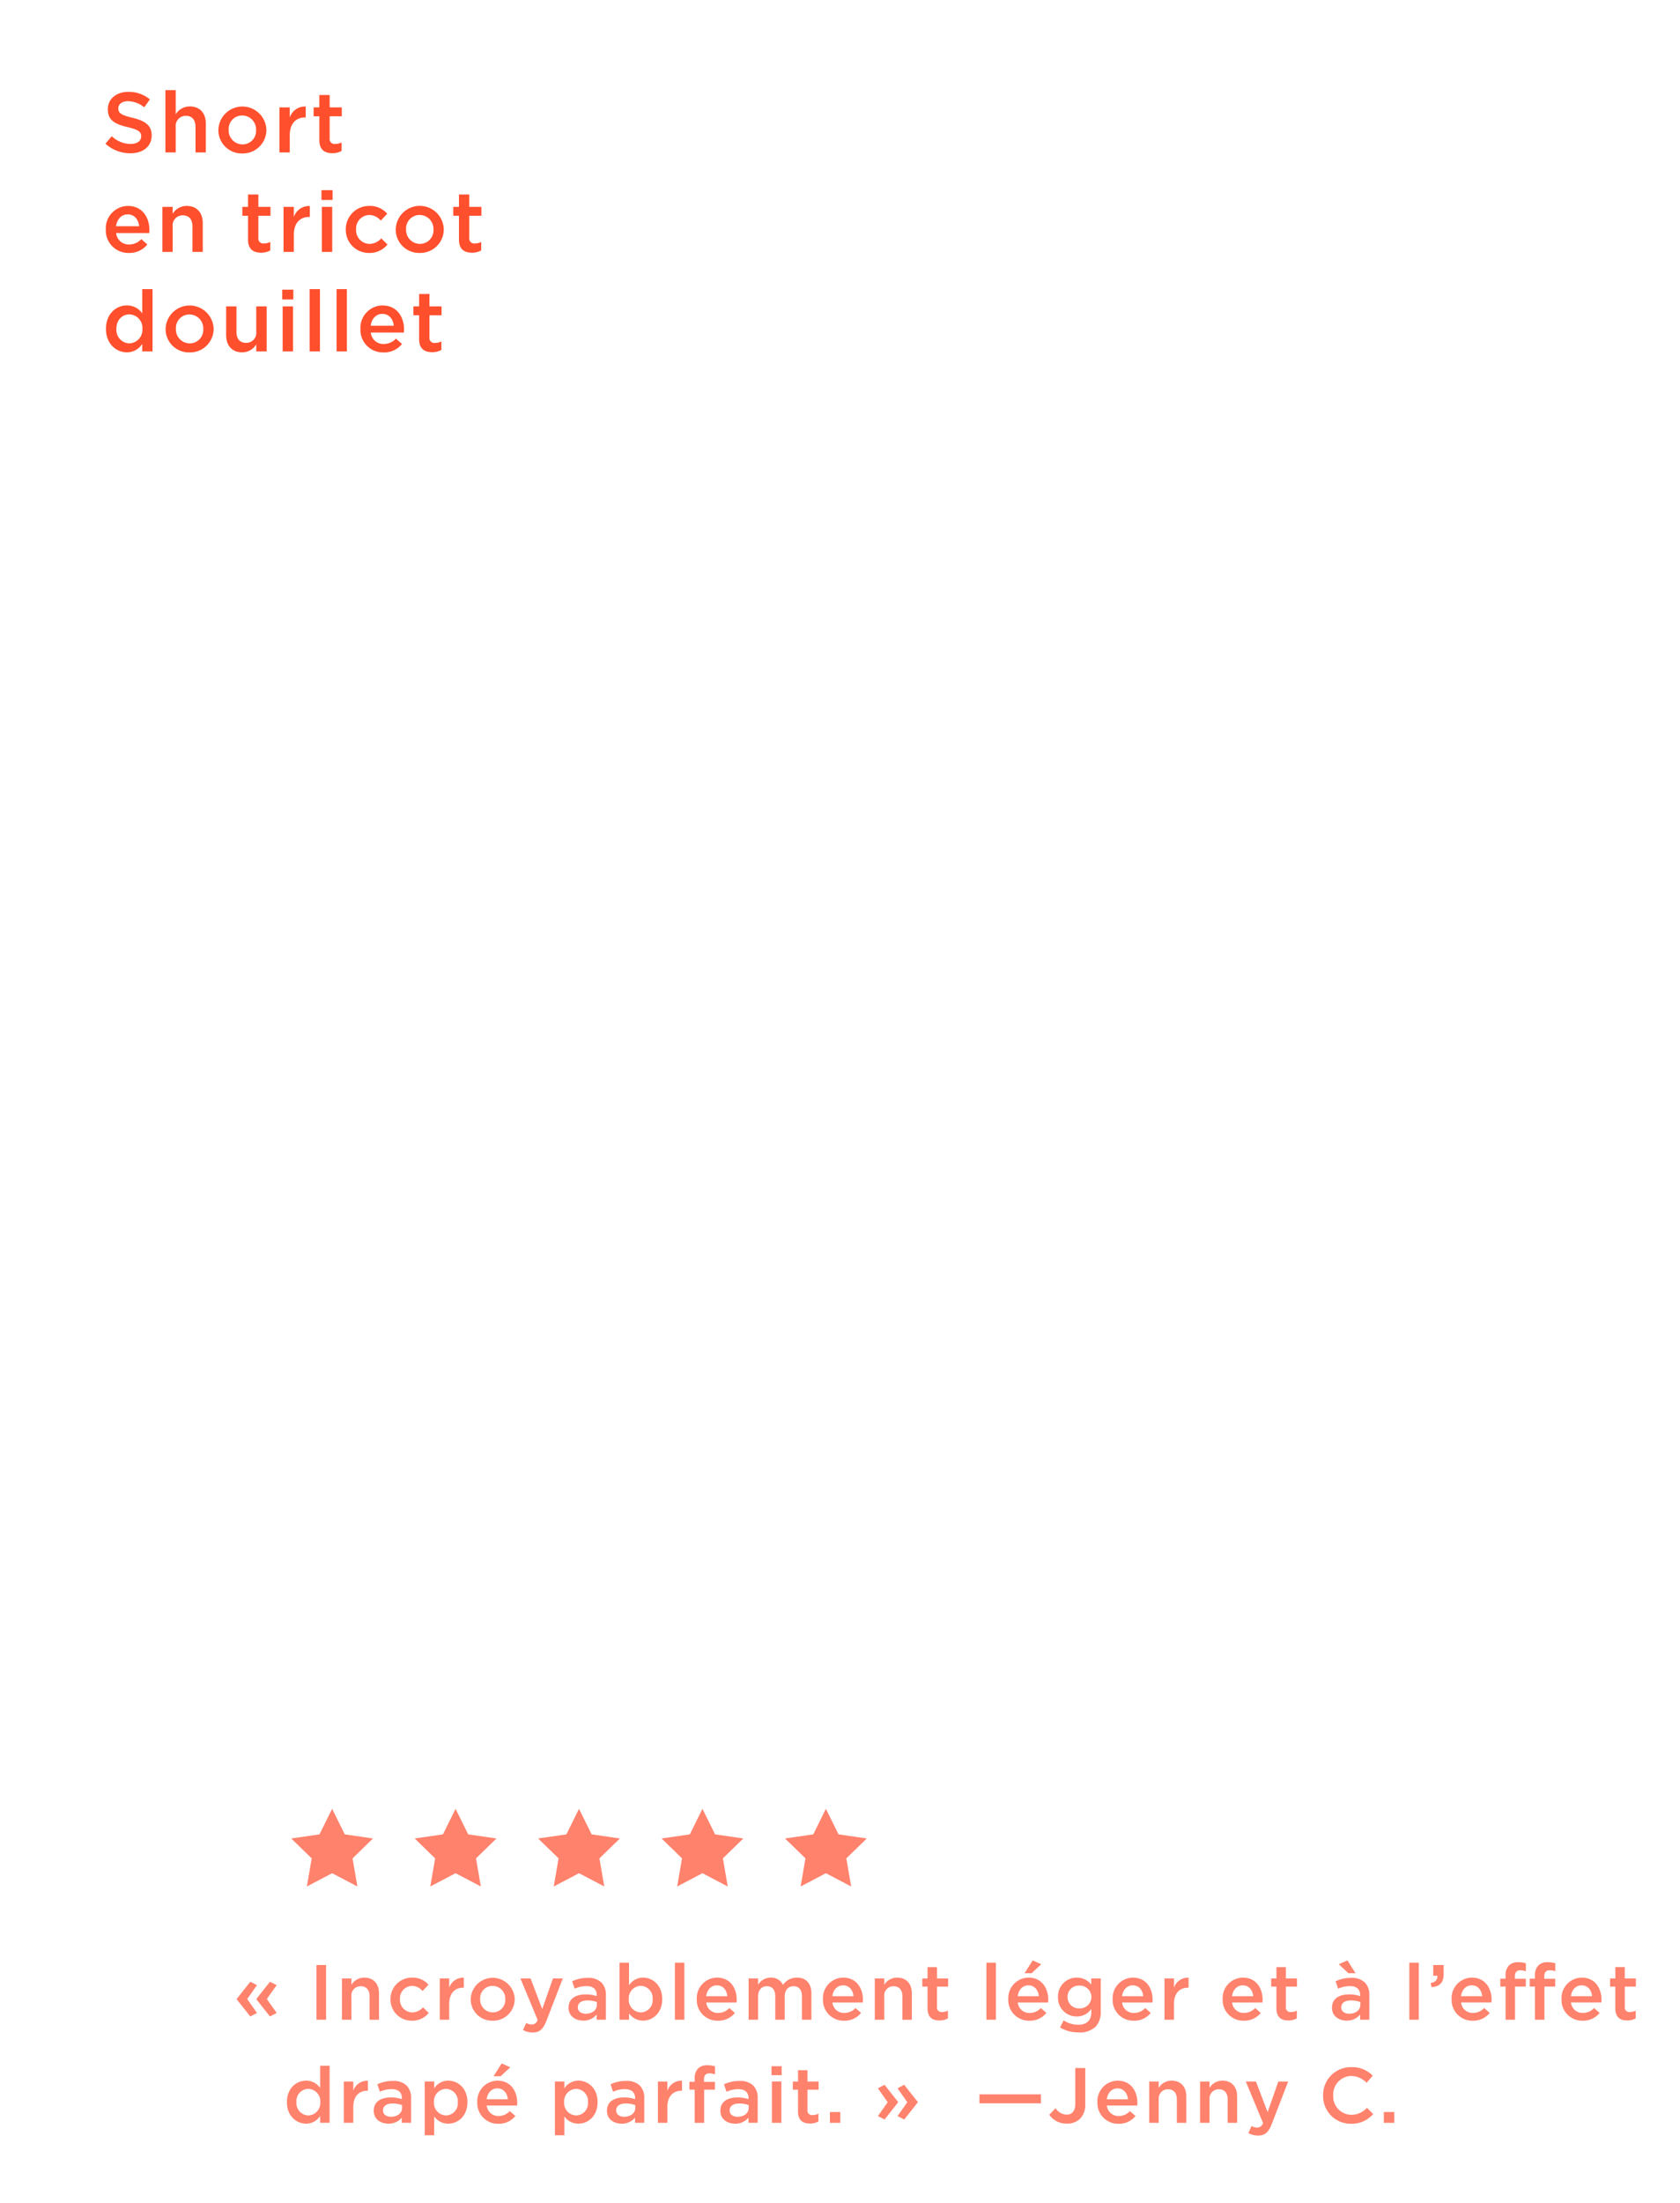 <svg id="_220215_21_M7120_ONLYLoungewearSingleISMRefresh_W_Site_ISM_473x620.SVG" data-name="220215_21_M7120_ONLYLoungewearSingleISMRefresh_W_Site_ISM_473x620.SVG" xmlns="http://www.w3.org/2000/svg" width="473" height="620" viewBox="0 0 473 620">
  <defs>
    <style>
      .cls-1 {
        fill: none;
      }

      .cls-2 {
        fill: #ff826d;
      }

      .cls-2, .cls-3 {
        fill-rule: evenodd;
      }

      .cls-3 {
        fill: #ff4f2d;
      }
    </style>
  </defs>
  <rect class="cls-1" width="473" height="620"/>
  <g id="COPY_-_OUTLINED" data-name="COPY - OUTLINED">
    <path id="_Incroyablement_léger_et_à_l_effet_drapé_parfait._Jenny_C." data-name="« Incroyablement léger et à l’effet drapé parfait. »  —Jenny C." class="cls-2" d="M76.007,567.512l1.893-.991-2.774-3.916,2.774-3.917-1.893-.946-3.786,4.8v0.176Zm-5.525,0,1.871-.991L69.6,562.605l2.752-3.917-1.871-.946-3.808,4.8v0.176ZM89.1,568.436h2.708v-15.4H89.1v15.4Zm7.175,0H98.94v-6.557A2.585,2.585,0,0,1,101.559,559c1.585,0,2.488,1.034,2.488,2.839v6.6h2.663v-7.415c0-2.685-1.519-4.445-4.138-4.445A4.214,4.214,0,0,0,98.94,558.6v-1.782H96.276v11.618Zm19.677,0.264a5.878,5.878,0,0,0,4.755-2.179l-1.607-1.584a4.068,4.068,0,0,1-3.015,1.43,3.516,3.516,0,0,1-3.478-3.718v-0.044a3.5,3.5,0,0,1,3.368-3.7,3.9,3.9,0,0,1,2.993,1.453l1.673-1.783a5.87,5.87,0,0,0-4.644-2,6,6,0,0,0-6.054,6.073v0.044A5.933,5.933,0,0,0,115.953,568.7Zm7.857-.264h2.664v-4.423c0-3.08,1.629-4.6,3.962-4.6h0.154V556.6a4.12,4.12,0,0,0-4.116,2.838v-2.618H123.81v11.618Zm14.88,0.264a6.076,6.076,0,0,0,6.229-6.051v-0.044a6.2,6.2,0,0,0-12.393.044v0.044A6.011,6.011,0,0,0,138.69,568.7Zm0.044-2.333a3.581,3.581,0,0,1-3.544-3.718v-0.044a3.488,3.488,0,0,1,3.5-3.7,3.592,3.592,0,0,1,3.566,3.741v0.044A3.486,3.486,0,0,1,138.734,566.367Zm13.932-.924-3.28-8.625h-2.862l4.843,11.64a1.7,1.7,0,0,1-1.651,1.32,3.282,3.282,0,0,1-1.563-.44l-0.9,1.98a5.489,5.489,0,0,0,2.751.7c1.871,0,2.906-.88,3.83-3.256l4.623-11.948h-2.773Zm11.533,3.235a4.723,4.723,0,0,0,3.786-1.7v1.453h2.6v-6.887a4.821,4.821,0,0,0-1.254-3.587,5.213,5.213,0,0,0-3.853-1.3,9.921,9.921,0,0,0-4.38.946l0.7,2.09a8.1,8.1,0,0,1,3.324-.726c1.871,0,2.884.88,2.884,2.531v0.286a9.717,9.717,0,0,0-3.126-.484c-2.84,0-4.8,1.232-4.8,3.74v0.044C160.082,567.424,162.019,568.678,164.2,568.678Zm0.748-1.937c-1.277,0-2.267-.638-2.267-1.76v-0.044c0-1.21,1.012-1.936,2.729-1.936a7.392,7.392,0,0,1,2.642.462v0.792C168.051,565.729,166.708,566.741,164.947,566.741Zm16.111,1.937c2.752,0,5.393-2.179,5.393-6.029v-0.044c0-3.873-2.663-6.029-5.393-6.029a4.652,4.652,0,0,0-3.962,2.178v-6.381h-2.664v16.063H177.1v-1.805A4.745,4.745,0,0,0,181.058,568.678Zm-0.638-2.311a3.5,3.5,0,0,1-3.39-3.718v-0.044a3.5,3.5,0,0,1,3.39-3.719,3.442,3.442,0,0,1,3.324,3.719v0.044A3.4,3.4,0,0,1,180.42,566.367Zm9.595,2.069h2.664V552.373h-2.664v16.063Zm12.128,0.264a5.879,5.879,0,0,0,4.755-2.179l-1.563-1.386a4.223,4.223,0,0,1-3.148,1.386,3.244,3.244,0,0,1-3.346-2.948h8.541c0.022-.264.044-0.506,0.044-0.748,0-3.345-1.871-6.249-5.569-6.249a5.767,5.767,0,0,0-5.679,6.051v0.044A5.8,5.8,0,0,0,202.143,568.7Zm-3.324-6.887c0.242-1.8,1.387-3.059,3.016-3.059,1.761,0,2.774,1.342,2.95,3.059h-5.966Zm11.951,6.623h2.663v-6.557c0-1.783,1.013-2.883,2.488-2.883s2.355,1.012,2.355,2.817v6.623h2.664v-6.557c0-1.871,1.034-2.883,2.487-2.883,1.5,0,2.356.99,2.356,2.839v6.6h2.663v-7.415c0-2.839-1.541-4.445-4.072-4.445a4.676,4.676,0,0,0-3.918,2.046,3.689,3.689,0,0,0-3.478-2.046,4.168,4.168,0,0,0-3.545,2v-1.76H210.77v11.618Zm26.9,0.264a5.876,5.876,0,0,0,4.754-2.179l-1.563-1.386a4.22,4.22,0,0,1-3.147,1.386,3.244,3.244,0,0,1-3.346-2.948h8.541c0.022-.264.044-0.506,0.044-0.748,0-3.345-1.871-6.249-5.57-6.249a5.767,5.767,0,0,0-5.679,6.051v0.044A5.8,5.8,0,0,0,237.667,568.7Zm-3.324-6.887c0.242-1.8,1.386-3.059,3.015-3.059,1.761,0,2.774,1.342,2.95,3.059h-5.965Zm11.95,6.623h2.664v-6.557A2.585,2.585,0,0,1,251.576,559c1.585,0,2.488,1.034,2.488,2.839v6.6h2.663v-7.415c0-2.685-1.518-4.445-4.138-4.445a4.213,4.213,0,0,0-3.632,2.024v-1.782h-2.664v11.618Zm18.2,0.2a4.607,4.607,0,0,0,2.4-.594v-2.179a3.579,3.579,0,0,1-1.651.4,1.268,1.268,0,0,1-1.431-1.452v-5.7h3.126v-2.288h-3.126v-3.19H261.15v3.19h-1.475v2.288h1.475v6.117C261.15,567.776,262.537,568.634,264.5,568.634Zm13.227-.2h2.663V552.373h-2.663v16.063Zm10.741-13.092h2l2.708-2.531-2.422-1.078Zm1.387,13.356a5.879,5.879,0,0,0,4.755-2.179l-1.563-1.386a4.223,4.223,0,0,1-3.148,1.386,3.244,3.244,0,0,1-3.346-2.948h8.541c0.022-.264.044-0.506,0.044-0.748,0-3.345-1.871-6.249-5.569-6.249a5.767,5.767,0,0,0-5.68,6.051v0.044A5.8,5.8,0,0,0,289.851,568.7Zm-3.324-6.887c0.242-1.8,1.387-3.059,3.016-3.059,1.761,0,2.773,1.342,2.949,3.059h-5.965ZM303.651,572a6.543,6.543,0,0,0,4.776-1.562,5.94,5.94,0,0,0,1.475-4.379v-9.241h-2.663v1.738a5.018,5.018,0,0,0-4.073-1.98,5.24,5.24,0,0,0-5.283,5.457v0.044a5.223,5.223,0,0,0,5.283,5.435,4.872,4.872,0,0,0,4.1-2.135v0.9c0,2.333-1.3,3.565-3.676,3.565a7.624,7.624,0,0,1-4.139-1.232l-0.99,2A10.013,10.013,0,0,0,303.651,572Zm0.22-6.755a3.165,3.165,0,0,1-3.3-3.19v-0.044a3.139,3.139,0,0,1,3.3-3.191,3.246,3.246,0,0,1,3.412,3.191v0.044A3.245,3.245,0,0,1,303.871,565.245Zm15.362,3.455a5.878,5.878,0,0,0,4.755-2.179l-1.563-1.386a4.221,4.221,0,0,1-3.148,1.386,3.245,3.245,0,0,1-3.346-2.948h8.541c0.022-.264.044-0.506,0.044-0.748,0-3.345-1.871-6.249-5.569-6.249a5.767,5.767,0,0,0-5.679,6.051v0.044A5.8,5.8,0,0,0,319.233,568.7Zm-3.324-6.887c0.243-1.8,1.387-3.059,3.016-3.059,1.761,0,2.774,1.342,2.95,3.059h-5.966Zm11.951,6.623h2.664v-4.423c0-3.08,1.629-4.6,3.962-4.6h0.154V556.6a4.12,4.12,0,0,0-4.116,2.838v-2.618H327.86v11.618ZM350.2,568.7a5.876,5.876,0,0,0,4.755-2.179l-1.563-1.386a4.221,4.221,0,0,1-3.148,1.386,3.245,3.245,0,0,1-3.346-2.948h8.541c0.022-.264.044-0.506,0.044-0.748,0-3.345-1.871-6.249-5.569-6.249a5.767,5.767,0,0,0-5.679,6.051v0.044A5.8,5.8,0,0,0,350.2,568.7Zm-3.324-6.887c0.243-1.8,1.387-3.059,3.016-3.059,1.761,0,2.774,1.342,2.95,3.059h-5.966Zm15.847,6.821a4.61,4.61,0,0,0,2.4-.594v-2.179a3.582,3.582,0,0,1-1.651.4,1.268,1.268,0,0,1-1.431-1.452v-5.7h3.126v-2.288h-3.126v-3.19h-2.663v3.19H357.9v2.288h1.475v6.117C359.378,567.776,360.764,568.634,362.723,568.634Zm16.419,0.044a4.725,4.725,0,0,0,3.787-1.7v1.453h2.6v-6.887a4.818,4.818,0,0,0-1.255-3.587,5.209,5.209,0,0,0-3.852-1.3,9.925,9.925,0,0,0-4.381.946l0.7,2.09a8.1,8.1,0,0,1,3.324-.726c1.871,0,2.884.88,2.884,2.531v0.286a9.722,9.722,0,0,0-3.126-.484c-2.84,0-4.8,1.232-4.8,3.74v0.044C375.026,567.424,376.963,568.678,379.142,568.678Zm0.749-1.937c-1.277,0-2.268-.638-2.268-1.76v-0.044c0-1.21,1.013-1.936,2.73-1.936a7.392,7.392,0,0,1,2.642.462v0.792C383,565.729,381.652,566.741,379.891,566.741Zm-0.242-11.4h2l-2.29-3.609-2.421,1.078Zm17.144,13.092h2.664V552.373h-2.664v16.063Zm6.273-9.176c2.223-.176,3.39-1.21,3.39-3.652v-2.575h-2.928v3.015h1.145c0.088,1.144-.551,1.826-1.893,2.068Zm11.6,9.44a5.879,5.879,0,0,0,4.755-2.179l-1.563-1.386a4.223,4.223,0,0,1-3.148,1.386,3.244,3.244,0,0,1-3.346-2.948h8.541c0.022-.264.044-0.506,0.044-0.748,0-3.345-1.871-6.249-5.569-6.249a5.767,5.767,0,0,0-5.68,6.051v0.044A5.8,5.8,0,0,0,414.666,568.7Zm-3.324-6.887c0.242-1.8,1.387-3.059,3.016-3.059,1.761,0,2.773,1.342,2.949,3.059h-5.965Zm20.822,6.623h2.663v-9.33h3.038v-2.2h-3.082v-0.638c0-1.21.529-1.76,1.541-1.76a4.678,4.678,0,0,1,1.563.286v-2.245a7.13,7.13,0,0,0-2.157-.308,3.523,3.523,0,0,0-2.62.924,3.93,3.93,0,0,0-.946,2.861v0.858h-1.475v2.222h1.475v9.33Zm-8.277,0h2.663v-9.33h3.038v-2.2h-3.082v-0.638c0-1.21.529-1.76,1.541-1.76a4.678,4.678,0,0,1,1.563.286v-2.245a7.125,7.125,0,0,0-2.157-.308,3.523,3.523,0,0,0-2.62.924,3.93,3.93,0,0,0-.946,2.861v0.858h-1.475v2.222h1.475v9.33Zm21.724,0.264a5.878,5.878,0,0,0,4.755-2.179l-1.563-1.386a4.221,4.221,0,0,1-3.148,1.386,3.245,3.245,0,0,1-3.346-2.948h8.541c0.022-.264.044-0.506,0.044-0.748,0-3.345-1.871-6.249-5.569-6.249a5.767,5.767,0,0,0-5.679,6.051v0.044A5.8,5.8,0,0,0,445.611,568.7Zm-3.324-6.887c0.243-1.8,1.387-3.059,3.016-3.059,1.761,0,2.774,1.342,2.95,3.059h-5.966Zm15.847,6.821a4.61,4.61,0,0,0,2.4-.594v-2.179a3.585,3.585,0,0,1-1.651.4,1.268,1.268,0,0,1-1.431-1.452v-5.7h3.126v-2.288h-3.126v-3.19h-2.664v3.19h-1.474v2.288h1.474v6.117C454.788,567.776,456.175,568.634,458.134,568.634ZM86.175,597.678a4.652,4.652,0,0,0,3.962-2.179v1.937H92.8V581.373H90.137v6.249a4.755,4.755,0,0,0-3.962-2.046c-2.774,0-5.393,2.178-5.393,6.029v0.044C80.782,595.5,83.445,597.678,86.175,597.678Zm0.638-2.311a3.457,3.457,0,0,1-3.346-3.718v-0.044a3.407,3.407,0,0,1,3.346-3.719,3.488,3.488,0,0,1,3.368,3.719v0.044A3.5,3.5,0,0,1,86.813,595.367Zm9.991,2.069h2.664v-4.423c0-3.08,1.629-4.6,3.963-4.6h0.154V585.6a4.121,4.121,0,0,0-4.117,2.838v-2.618H96.8v11.618Zm12.546,0.242a4.721,4.721,0,0,0,3.786-1.7v1.453h2.6v-6.887a4.822,4.822,0,0,0-1.255-3.587,5.21,5.21,0,0,0-3.852-1.3,9.922,9.922,0,0,0-4.381.946l0.7,2.09a8.1,8.1,0,0,1,3.324-.726c1.871,0,2.884.88,2.884,2.531v0.286a9.717,9.717,0,0,0-3.126-.484c-2.84,0-4.8,1.232-4.8,3.74v0.044C105.234,596.424,107.171,597.678,109.351,597.678Zm0.748-1.937c-1.277,0-2.267-.638-2.267-1.76v-0.044c0-1.21,1.012-1.936,2.729-1.936a7.387,7.387,0,0,1,2.642.462v0.792C113.2,594.729,111.86,595.741,110.1,595.741Zm9.486,5.215h2.663v-5.325a4.747,4.747,0,0,0,3.962,2.047c2.752,0,5.394-2.179,5.394-6.029v-0.044c0-3.873-2.664-6.029-5.394-6.029a4.653,4.653,0,0,0-3.962,2.178v-1.936h-2.663v15.138Zm5.987-5.589a3.5,3.5,0,0,1-3.39-3.718v-0.044a3.5,3.5,0,0,1,3.39-3.719,3.442,3.442,0,0,1,3.324,3.719v0.044A3.4,3.4,0,0,1,125.572,595.367Zm13.382-11.023h2l2.707-2.531-2.421-1.078ZM140.34,597.7a5.878,5.878,0,0,0,4.755-2.179l-1.563-1.386a4.221,4.221,0,0,1-3.148,1.386,3.245,3.245,0,0,1-3.346-2.948h8.541c0.022-.264.044-0.506,0.044-0.748,0-3.345-1.871-6.249-5.569-6.249a5.767,5.767,0,0,0-5.679,6.051v0.044A5.8,5.8,0,0,0,140.34,597.7Zm-3.324-6.887c0.243-1.8,1.387-3.059,3.016-3.059,1.761,0,2.774,1.342,2.95,3.059h-5.966Zm19.214,10.143h2.664v-5.325a4.745,4.745,0,0,0,3.962,2.047c2.752,0,5.393-2.179,5.393-6.029v-0.044c0-3.873-2.663-6.029-5.393-6.029a4.652,4.652,0,0,0-3.962,2.178v-1.936H156.23v15.138Zm5.988-5.589a3.5,3.5,0,0,1-3.39-3.718v-0.044a3.5,3.5,0,0,1,3.39-3.719,3.442,3.442,0,0,1,3.324,3.719v0.044A3.4,3.4,0,0,1,162.218,595.367Zm12.787,2.311a4.723,4.723,0,0,0,3.786-1.7v1.453h2.6v-6.887a4.821,4.821,0,0,0-1.254-3.587,5.213,5.213,0,0,0-3.853-1.3,9.921,9.921,0,0,0-4.38.946l0.7,2.09a8.1,8.1,0,0,1,3.324-.726c1.871,0,2.884.88,2.884,2.531v0.286a9.717,9.717,0,0,0-3.126-.484c-2.84,0-4.8,1.232-4.8,3.74v0.044C170.888,596.424,172.825,597.678,175.005,597.678Zm0.748-1.937c-1.277,0-2.267-.638-2.267-1.76v-0.044c0-1.21,1.012-1.936,2.729-1.936a7.392,7.392,0,0,1,2.642.462v0.792C178.857,594.729,177.514,595.741,175.753,595.741Zm9.485,1.7H187.9v-4.423c0-3.08,1.629-4.6,3.962-4.6h0.154V585.6a4.12,4.12,0,0,0-4.116,2.838v-2.618h-2.664v11.618Zm10.345,0h2.664v-9.33h3.037v-2.2H198.2v-0.638c0-1.21.528-1.76,1.54-1.76a4.678,4.678,0,0,1,1.563.286v-2.245a7.125,7.125,0,0,0-2.157-.308,3.519,3.519,0,0,0-2.619.924,3.926,3.926,0,0,0-.947,2.861v0.858h-1.475v2.222h1.475v9.33Zm11.357,0.242a4.721,4.721,0,0,0,3.786-1.7v1.453h2.6v-6.887a4.818,4.818,0,0,0-1.255-3.587,5.209,5.209,0,0,0-3.852-1.3,9.925,9.925,0,0,0-4.381.946l0.7,2.09a8.093,8.093,0,0,1,3.324-.726c1.871,0,2.884.88,2.884,2.531v0.286a9.722,9.722,0,0,0-3.126-.484c-2.84,0-4.8,1.232-4.8,3.74v0.044C202.824,596.424,204.761,597.678,206.94,597.678Zm0.749-1.937c-1.277,0-2.268-.638-2.268-1.76v-0.044c0-1.21,1.013-1.936,2.73-1.936a7.392,7.392,0,0,1,2.642.462v0.792C210.793,594.729,209.45,595.741,207.689,595.741Zm9.529-11.705h2.862v-2.531h-2.862v2.531Zm0.11,13.4h2.664V585.818h-2.664v11.618Zm10.7,0.2a4.61,4.61,0,0,0,2.4-.594v-2.179a3.585,3.585,0,0,1-1.651.4,1.268,1.268,0,0,1-1.431-1.452v-5.7h3.126v-2.288h-3.126v-3.19h-2.664v3.19h-1.474v2.288h1.474v6.117C224.679,596.776,226.066,597.634,228.025,597.634Zm5.634-.2h2.928V594.4h-2.928v3.037Zm20.91-.924,3.808-4.8v-0.176l-3.808-4.8-1.871.99,2.752,3.917-2.752,3.894Zm-5.525,0,3.786-4.8v-0.176l-3.786-4.8-1.871.99,2.751,3.917-2.751,3.894Zm26.719-4.555h17.3v-2.53h-17.3v2.53Zm24.585,5.7a5.145,5.145,0,0,0,3.742-1.364,5.591,5.591,0,0,0,1.453-4.093V582.033h-2.8v10.078c0,2.068-.99,3.036-2.443,3.036a3.8,3.8,0,0,1-3.1-1.826l-1.783,1.848A5.8,5.8,0,0,0,300.348,597.656Zm14.593,0.044a5.876,5.876,0,0,0,4.754-2.179l-1.563-1.386a4.22,4.22,0,0,1-3.147,1.386,3.244,3.244,0,0,1-3.346-2.948h8.541c0.022-.264.044-0.506,0.044-0.748,0-3.345-1.871-6.249-5.57-6.249a5.767,5.767,0,0,0-5.679,6.051v0.044A5.8,5.8,0,0,0,314.941,597.7Zm-3.324-6.887c0.242-1.8,1.386-3.059,3.015-3.059,1.761,0,2.774,1.342,2.95,3.059h-5.965Zm11.95,6.623h2.664v-6.557a2.585,2.585,0,0,1,2.62-2.883c1.584,0,2.487,1.034,2.487,2.839v6.6H334v-7.415c0-2.685-1.519-4.445-4.139-4.445a4.213,4.213,0,0,0-3.632,2.024v-1.782h-2.664v11.618Zm14.307,0h2.663v-6.557a2.585,2.585,0,0,1,2.62-2.883c1.585,0,2.487,1.034,2.487,2.839v6.6h2.664v-7.415c0-2.685-1.519-4.445-4.139-4.445a4.214,4.214,0,0,0-3.632,2.024v-1.782h-2.663v11.618Zm19.017-2.993-3.28-8.625h-2.862l4.843,11.64a1.7,1.7,0,0,1-1.651,1.32,3.282,3.282,0,0,1-1.563-.44l-0.9,1.98a5.487,5.487,0,0,0,2.751.7c1.871,0,2.906-.88,3.83-3.256l4.623-11.948h-2.774Zm23.462,3.257a7.951,7.951,0,0,0,6.252-2.729l-1.739-1.76a6.022,6.022,0,0,1-4.425,1.98,5.19,5.19,0,0,1-5.085-5.456v-0.044a5.185,5.185,0,0,1,5.085-5.435,6.132,6.132,0,0,1,4.315,1.914l1.739-2a8.036,8.036,0,0,0-6.032-2.4,7.8,7.8,0,0,0-7.947,7.966v0.044A7.748,7.748,0,0,0,380.353,597.7Zm9.265-.264h2.928V594.4h-2.928v3.037Z"/>
    <path id="Short_en_tricot_douillet" data-name="Short en tricot  douillet" class="cls-3" d="M36.7,43.136c3.53,0,6-1.872,6-5.016V38.071c0-2.784-1.825-4.056-5.379-4.921-3.242-.768-4.01-1.344-4.01-2.64V30.463c0-1.1,1.009-1.992,2.738-1.992A7.636,7.636,0,0,1,40.618,30.2L42.2,27.966a9.32,9.32,0,0,0-6.1-2.112c-3.338,0-5.739,1.992-5.739,4.872v0.048c0,3.1,2.017,4.152,5.595,5.017,3.122,0.72,3.794,1.368,3.794,2.568v0.048c0,1.248-1.153,2.112-2.978,2.112a7.786,7.786,0,0,1-5.307-2.184l-1.777,2.112A10.357,10.357,0,0,0,36.7,43.136Zm9.868-.24h2.906V35.743A2.82,2.82,0,0,1,52.335,32.6c1.729,0,2.713,1.128,2.713,3.1v7.2h2.906V34.807c0-2.928-1.657-4.848-4.514-4.848a4.6,4.6,0,0,0-3.962,2.208V25.374H46.572V42.9Zm21.634,0.288a6.628,6.628,0,0,0,6.8-6.6V36.535a6.762,6.762,0,0,0-13.519.048v0.048A6.556,6.556,0,0,0,68.206,43.184Zm0.048-2.544a3.907,3.907,0,0,1-3.866-4.056V36.535A3.8,3.8,0,0,1,68.206,32.5a3.918,3.918,0,0,1,3.89,4.08v0.048A3.8,3.8,0,0,1,68.254,40.64ZM78.674,42.9h2.906V38.071c0-3.36,1.777-5.017,4.322-5.017H86.07V29.983a4.5,4.5,0,0,0-4.49,3.1V30.223H78.674V42.9Zm14.887,0.216a5.025,5.025,0,0,0,2.617-.648V40.087a3.906,3.906,0,0,1-1.8.432,1.383,1.383,0,0,1-1.561-1.584V32.719h3.41v-2.5h-3.41v-3.48H89.911v3.48H88.3v2.5h1.609v6.673C89.911,42.176,91.423,43.112,93.561,43.112ZM36.3,71.184a6.414,6.414,0,0,0,5.187-2.376l-1.7-1.512a4.605,4.605,0,0,1-3.434,1.512,3.539,3.539,0,0,1-3.65-3.216h9.317c0.024-.288.048-0.552,0.048-0.816,0-3.648-2.041-6.817-6.075-6.817a6.291,6.291,0,0,0-6.2,6.6v0.048A6.325,6.325,0,0,0,36.3,71.184ZM32.67,63.671c0.264-1.968,1.513-3.336,3.29-3.336,1.921,0,3.026,1.464,3.218,3.336H32.67ZM45.707,70.9h2.906V63.743A2.82,2.82,0,0,1,51.47,60.6c1.729,0,2.713,1.128,2.713,3.1v7.2h2.905V62.807c0-2.928-1.657-4.848-4.514-4.848a4.6,4.6,0,0,0-3.962,2.208V58.223H45.707V70.9Zm27.78,0.216a5.025,5.025,0,0,0,2.617-.648V68.087a3.906,3.906,0,0,1-1.8.432,1.383,1.383,0,0,1-1.561-1.584V60.719h3.41v-2.5h-3.41v-3.48H69.837v3.48H68.229v2.5h1.609v6.673C69.837,70.176,71.35,71.112,73.487,71.112Zm6.338-.216h2.906V66.071c0-3.36,1.777-5.016,4.322-5.016h0.168V57.983a4.5,4.5,0,0,0-4.49,3.1V58.223H79.826V70.9ZM90.51,56.278h3.122v-2.76H90.51v2.76ZM90.63,70.9h2.905V58.223H90.63V70.9Zm13.279,0.288a6.414,6.414,0,0,0,5.186-2.376l-1.753-1.728a4.438,4.438,0,0,1-3.289,1.56,3.835,3.835,0,0,1-3.794-4.056V64.535a3.822,3.822,0,0,1,3.674-4.032,4.255,4.255,0,0,1,3.265,1.584l1.825-1.944a6.4,6.4,0,0,0-5.066-2.184,6.543,6.543,0,0,0-6.6,6.625v0.048A6.472,6.472,0,0,0,103.909,71.184Zm14.238,0a6.627,6.627,0,0,0,6.795-6.6V64.535a6.761,6.761,0,0,0-13.519.048v0.048A6.556,6.556,0,0,0,118.147,71.184ZM118.2,68.64a3.907,3.907,0,0,1-3.866-4.056V64.535a3.8,3.8,0,0,1,3.818-4.032,3.918,3.918,0,0,1,3.89,4.08v0.048A3.8,3.8,0,0,1,118.2,68.64Zm14.67,2.472a5.028,5.028,0,0,0,2.618-.648V68.087a3.909,3.909,0,0,1-1.8.432,1.383,1.383,0,0,1-1.561-1.584V60.719h3.41v-2.5h-3.41v-3.48h-2.906v3.48h-1.609v2.5h1.609v6.673C129.215,70.176,130.728,71.112,132.865,71.112ZM35.719,99.16a5.076,5.076,0,0,0,4.322-2.376V98.9h2.905V81.374H40.042v6.817a5.187,5.187,0,0,0-4.322-2.232c-3.026,0-5.883,2.376-5.883,6.576v0.048C29.836,96.784,32.742,99.16,35.719,99.16Zm0.7-2.52a3.771,3.771,0,0,1-3.65-4.056V92.535c0-2.52,1.657-4.056,3.65-4.056a3.8,3.8,0,0,1,3.674,4.056v0.048A3.818,3.818,0,0,1,36.416,96.64Zm16.927,2.544a6.628,6.628,0,0,0,6.8-6.6V92.535a6.762,6.762,0,0,0-13.519.048v0.048A6.556,6.556,0,0,0,53.343,99.184Zm0.048-2.544a3.907,3.907,0,0,1-3.866-4.056V92.535A3.8,3.8,0,0,1,53.343,88.5a3.918,3.918,0,0,1,3.89,4.08v0.048A3.8,3.8,0,0,1,53.391,96.64Zm14.79,2.52a4.563,4.563,0,0,0,3.962-2.232V98.9h2.93V86.223h-2.93v7.153a2.8,2.8,0,0,1-2.858,3.12c-1.729,0-2.713-1.1-2.713-3.072v-7.2H63.667v8.065C63.667,97.24,65.324,99.16,68.181,99.16ZM79.466,84.278h3.122v-2.76H79.466v2.76ZM79.586,98.9h2.906V86.223H79.586V98.9Zm7.587,0h2.906V81.374H87.173V98.9Zm7.587,0h2.905V81.374H94.76V98.9Zm13.231,0.288a6.412,6.412,0,0,0,5.186-2.376L111.472,95.3a4.6,4.6,0,0,1-3.433,1.512,3.539,3.539,0,0,1-3.65-3.216h9.317c0.024-.288.048-0.552,0.048-0.816,0-3.648-2.041-6.817-6.076-6.817a6.291,6.291,0,0,0-6.195,6.6v0.048A6.325,6.325,0,0,0,107.991,99.184Zm-3.626-7.513c0.264-1.968,1.512-3.336,3.289-3.336,1.921,0,3.026,1.464,3.218,3.336h-6.507Zm17.287,7.441a5.028,5.028,0,0,0,2.618-.648V96.087a3.909,3.909,0,0,1-1.8.432,1.383,1.383,0,0,1-1.561-1.584V88.719h3.41v-2.5h-3.41v-3.48H118v3.48h-1.609v2.5H118v6.673C118,98.176,119.515,99.112,121.652,99.112Z"/>
    <path class="cls-2" d="M93.509,509.07l3.557,7.193,7.953,1.154-5.755,5.6,1.359,7.907-7.113-3.733L86.4,530.923l1.359-7.907L82,517.417l7.953-1.154Zm34.755,0,3.556,7.193,7.953,1.154-5.755,5.6,1.359,7.907-7.113-3.733-7.114,3.733,1.359-7.907-5.755-5.6,7.953-1.154Zm34.754,0,3.557,7.193,7.953,1.154-5.755,5.6,1.359,7.907-7.114-3.733-7.113,3.733,1.359-7.907-5.755-5.6,7.953-1.154Zm34.755,0,3.557,7.193,7.953,1.154-5.755,5.6,1.359,7.907-7.114-3.733-7.113,3.733,1.359-7.907-5.755-5.6,7.953-1.154Zm34.755,0,3.557,7.193,7.953,1.154-5.755,5.6,1.359,7.907-7.114-3.733-7.113,3.733,1.359-7.907-5.755-5.6,7.953-1.154Z"/>
  </g>
</svg>

